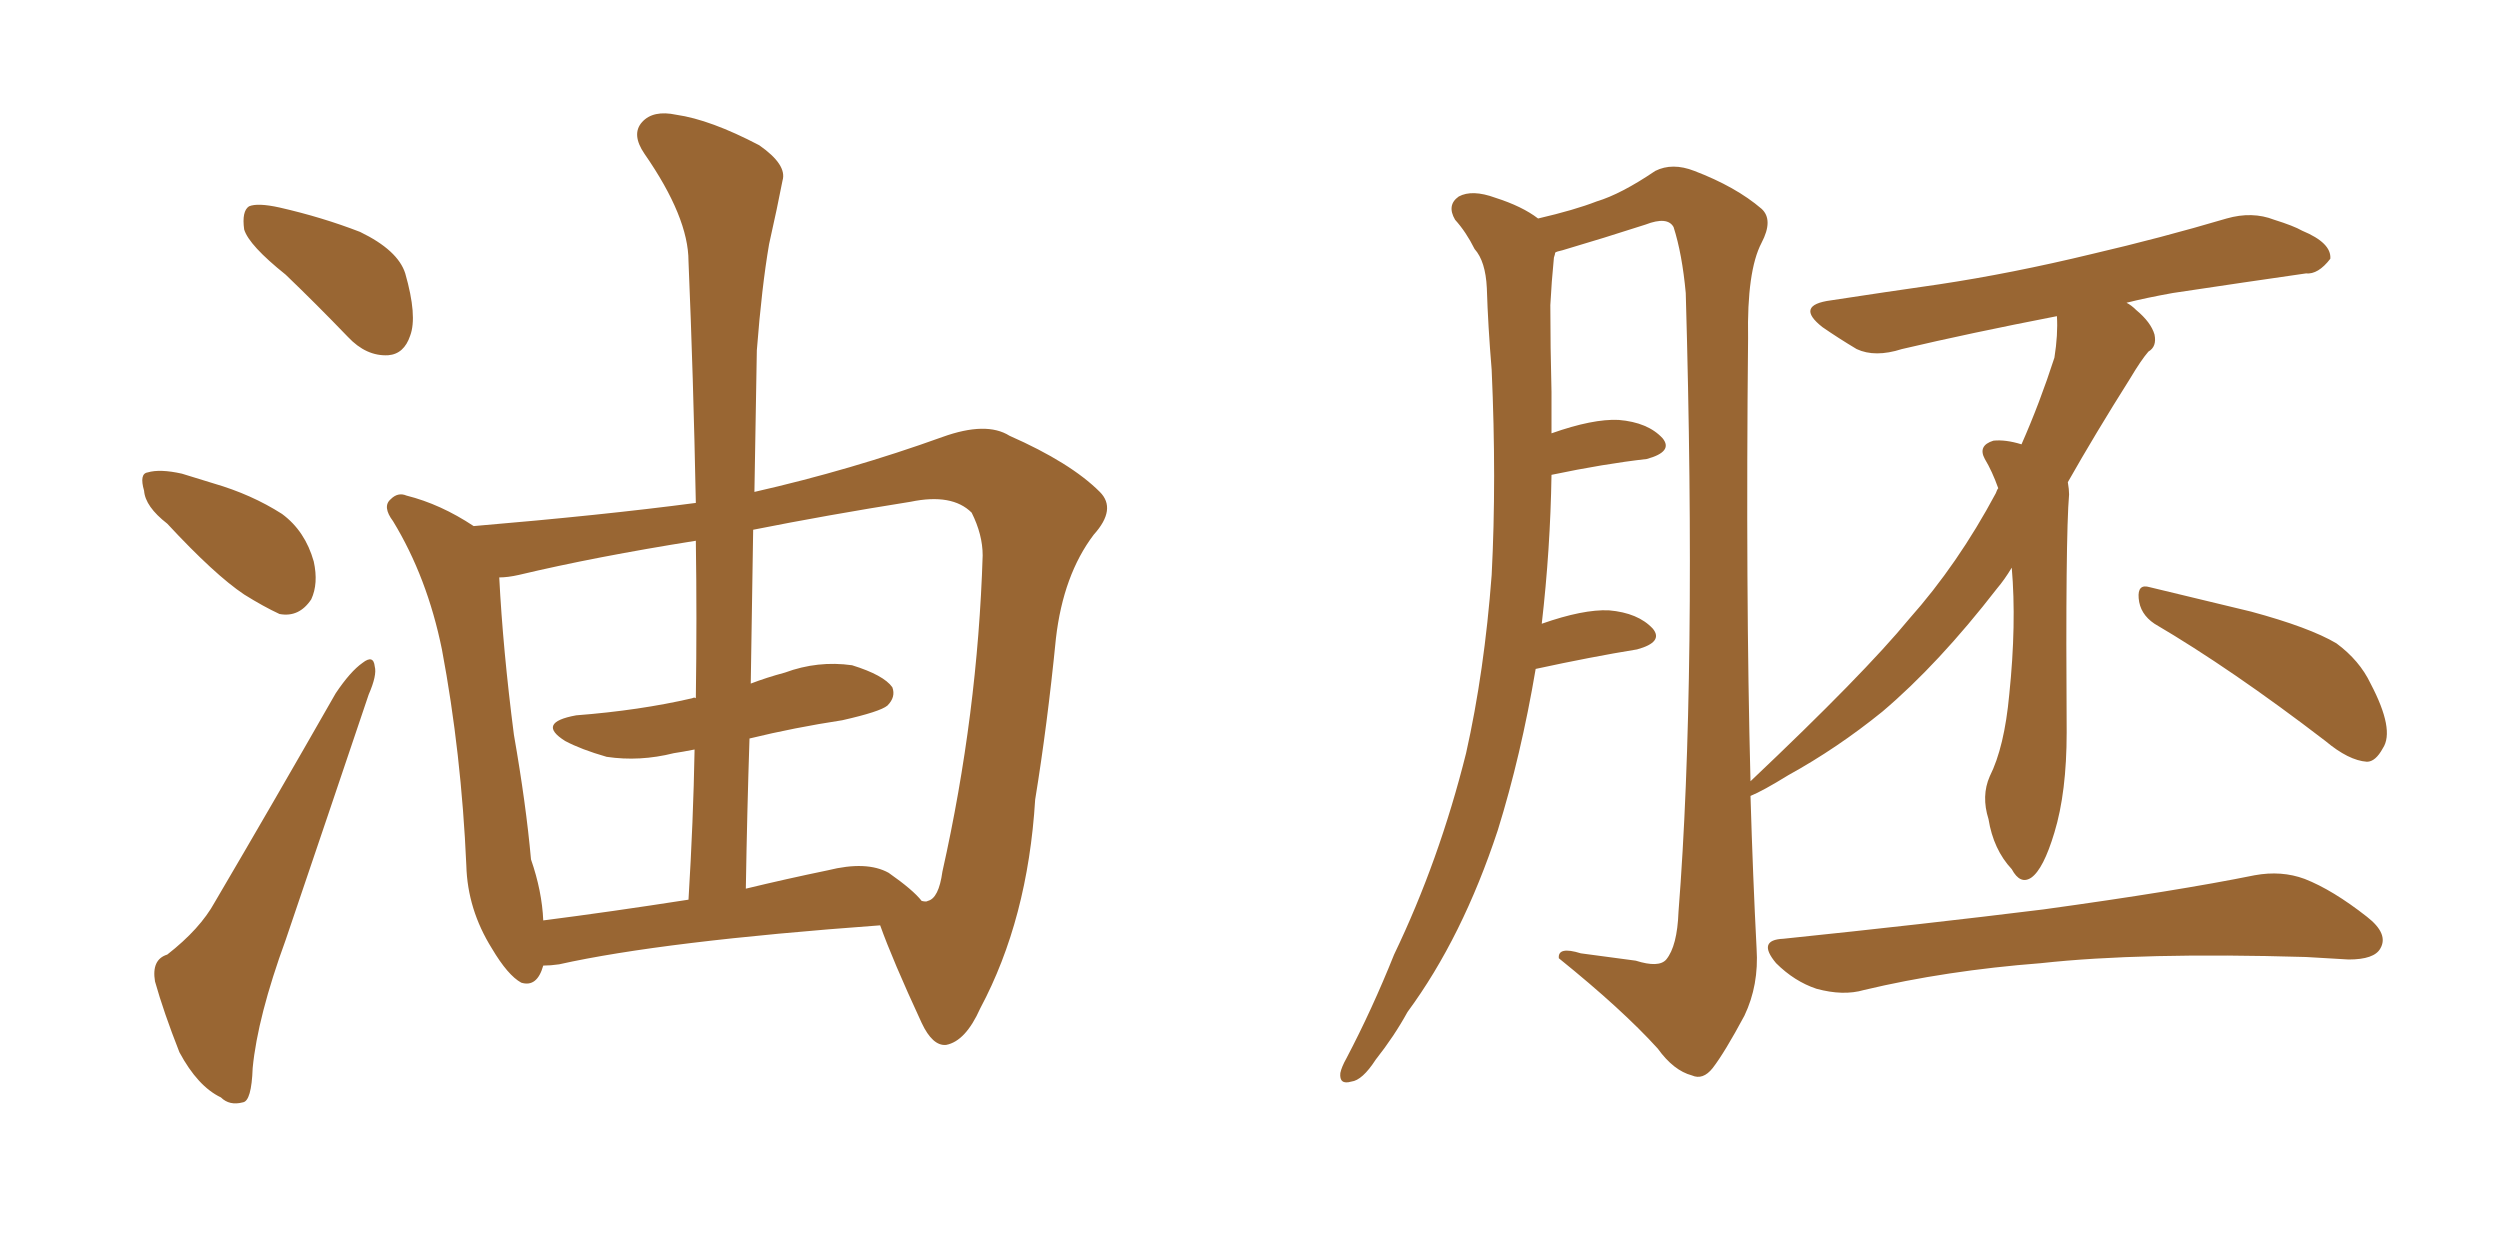 <svg xmlns="http://www.w3.org/2000/svg" xmlns:xlink="http://www.w3.org/1999/xlink" width="300" height="150"><path fill="#996633" padding="10" d="M34.28 32.96L34.28 32.96Q29.88 29.44 29.30 27.54L29.30 27.54Q29.00 25.34 29.88 24.76L29.88 24.76Q30.91 24.32 33.54 24.90L33.54 24.90Q38.67 26.07 43.21 27.83L43.21 27.83Q47.75 30.03 48.63 32.81L48.63 32.81Q50.10 37.94 49.22 40.28L49.22 40.28Q48.49 42.48 46.58 42.63L46.58 42.63Q43.95 42.77 41.75 40.43L41.75 40.43Q37.94 36.47 34.28 32.96ZM20.07 62.84L20.07 62.84Q17.43 60.79 17.29 58.89L17.29 58.89Q16.70 56.84 17.72 56.69L17.72 56.69Q19.19 56.25 21.83 56.84L21.83 56.84Q23.73 57.42 25.63 58.01L25.63 58.01Q30.18 59.33 33.84 61.67L33.84 61.67Q36.62 63.72 37.65 67.38L37.65 67.38Q38.23 70.02 37.35 71.92L37.35 71.92Q35.89 74.12 33.54 73.68L33.54 73.68Q31.64 72.80 29.30 71.34L29.30 71.34Q25.78 68.99 20.07 62.84ZM20.07 114.55L20.07 114.55Q24.02 111.47 25.78 108.25L25.78 108.25Q32.67 96.53 40.28 83.20L40.28 83.20Q42.04 80.57 43.51 79.54L43.51 79.54Q44.82 78.52 44.97 79.98L44.97 79.98Q45.26 81.01 44.24 83.35L44.24 83.35Q39.55 97.27 34.28 112.79L34.28 112.79Q30.91 122.02 30.32 128.17L30.32 128.17Q30.18 132.13 29.15 132.28L29.15 132.28Q27.54 132.71 26.51 131.69L26.51 131.69Q23.73 130.37 21.53 126.27L21.53 126.27Q19.63 121.44 18.60 117.77L18.60 117.77Q18.16 115.14 20.07 114.55ZM90.53 59.03L90.53 59.03Q102.10 56.40 113.09 52.44L113.09 52.44Q118.36 50.54 121.14 52.29L121.14 52.29Q128.47 55.52 131.98 59.03L131.98 59.03Q134.03 61.08 131.25 64.16L131.25 64.16Q127.59 68.99 126.71 76.61L126.71 76.61Q125.68 87.01 124.22 95.95L124.22 95.95Q123.34 110.30 117.63 121.00L117.63 121.00Q115.87 124.95 113.53 125.39L113.53 125.39Q111.91 125.54 110.60 122.75L110.60 122.75Q107.08 115.14 105.62 111.04L105.62 111.04Q79.54 112.94 67.09 115.72L67.09 115.72Q66.06 115.87 65.19 115.87L65.19 115.87Q64.45 118.51 62.55 117.92L62.55 117.92Q60.94 117.04 59.03 113.82L59.03 113.82Q56.10 109.13 55.96 103.86L55.96 103.86Q55.37 90.38 53.03 77.93L53.03 77.93Q51.27 69.29 47.17 62.55L47.17 62.55Q45.85 60.79 46.88 59.91L46.88 59.91Q47.75 59.03 48.78 59.47L48.78 59.47Q52.88 60.50 56.84 63.13L56.84 63.13Q72.36 61.82 83.50 60.35L83.50 60.35Q83.20 45.12 82.62 31.35L82.62 31.35Q82.62 26.07 77.34 18.46L77.34 18.46Q75.73 16.11 77.05 14.65L77.05 14.65Q78.37 13.18 81.15 13.77L81.15 13.77Q85.25 14.36 91.11 17.43L91.11 17.43Q94.48 19.78 93.90 21.68L93.90 21.68Q93.31 24.76 92.29 29.30L92.29 29.30Q91.41 34.42 90.82 42.04L90.82 42.04Q90.67 50.54 90.53 59.03ZM89.94 88.62L89.94 88.62Q89.65 97.41 89.50 106.64L89.50 106.64Q94.34 105.47 99.32 104.44L99.32 104.44Q104.00 103.27 106.64 104.74L106.64 104.74Q109.57 106.79 110.60 108.11L110.60 108.11Q111.18 108.25 111.33 108.11L111.33 108.11Q112.65 107.81 113.09 104.59L113.09 104.59Q117.33 85.69 117.92 66.65L117.92 66.65Q117.92 64.16 116.60 61.52L116.60 61.52Q114.26 59.18 109.28 60.21L109.28 60.21Q99.17 61.82 90.38 63.57L90.38 63.57Q90.23 72.66 90.09 82.03L90.09 82.03Q91.99 81.30 94.19 80.71L94.19 80.71Q98.14 79.25 102.25 79.83L102.25 79.83Q106.05 81.01 107.08 82.47L107.08 82.47Q107.52 83.64 106.49 84.67L106.49 84.67Q105.62 85.40 101.07 86.43L101.07 86.43Q95.36 87.30 89.94 88.62ZM83.50 83.79L83.50 83.79L83.50 83.79Q83.64 74.12 83.50 64.89L83.50 64.89Q71.48 66.80 62.26 68.99L62.26 68.99Q60.94 69.29 59.91 69.29L59.91 69.29Q60.35 77.93 61.67 88.18L61.67 88.18Q63.13 96.53 63.72 103.13L63.72 103.13Q65.04 106.93 65.19 110.45L65.19 110.45Q73.24 109.42 82.62 107.96L82.62 107.96Q83.20 98.44 83.35 89.94L83.35 89.94Q81.88 90.23 80.86 90.38L80.86 90.38Q76.76 91.41 72.80 90.82L72.80 90.82Q69.73 89.94 67.82 88.92L67.82 88.92Q64.31 86.72 69.14 85.84L69.14 85.84Q76.76 85.25 83.06 83.79L83.06 83.79Q83.35 83.64 83.50 83.79ZM241.41 68.12L241.41 68.12Q240.53 69.58 239.65 70.61L239.65 70.61Q232.62 79.69 225.88 85.40L225.88 85.40Q220.46 89.79 214.60 93.02L214.60 93.02Q211.52 94.92 210.06 95.51L210.06 95.51Q210.35 105.32 210.79 113.82L210.79 113.82Q211.08 118.21 209.33 121.88L209.33 121.88Q206.98 126.27 205.52 128.17L205.52 128.17Q204.35 129.64 203.03 129.05L203.03 129.05Q200.83 128.47 198.93 125.83L198.93 125.83Q194.68 121.14 187.06 114.99L187.06 114.99Q186.91 113.53 189.70 114.40L189.70 114.40Q193.07 114.84 196.29 115.28L196.29 115.28Q199.07 116.16 199.95 115.14L199.95 115.14Q201.27 113.53 201.42 109.42L201.42 109.42Q203.61 81.45 202.29 35.16L202.29 35.16Q201.86 30.47 200.83 27.25L200.83 27.25Q200.10 25.93 197.46 26.95L197.46 26.95Q192.48 28.56 187.50 30.03L187.50 30.03Q186.77 30.18 186.62 30.32L186.62 30.32Q186.62 30.47 186.47 30.91L186.47 30.91Q186.18 33.84 186.04 36.62L186.04 36.62Q186.04 41.60 186.18 47.02L186.18 47.02Q186.18 49.37 186.18 52.00L186.18 52.00Q191.16 50.24 194.24 50.39L194.24 50.39Q197.75 50.68 199.51 52.59L199.51 52.59Q200.83 54.20 197.61 55.08L197.61 55.08Q192.48 55.66 186.18 56.98L186.18 56.98Q186.04 65.92 185.01 74.85L185.01 74.85Q189.99 73.10 193.07 73.24L193.07 73.24Q196.58 73.54 198.34 75.44L198.34 75.44Q199.66 77.05 196.44 77.93L196.44 77.93Q191.02 78.81 184.28 80.27L184.28 80.27Q182.52 90.67 179.74 99.61L179.74 99.61Q175.49 112.50 168.90 121.44L168.90 121.44Q167.29 124.37 165.09 127.15L165.09 127.15Q163.48 129.64 162.16 129.79L162.16 129.79Q160.69 130.22 160.84 128.76L160.84 128.76Q160.99 128.03 161.57 127.00L161.57 127.00Q164.65 121.14 167.29 114.55L167.29 114.55Q172.71 103.27 175.93 90.38L175.93 90.38Q178.13 80.57 179.00 68.99L179.00 68.99Q179.59 57.57 179.00 44.38L179.00 44.38Q178.56 39.11 178.42 34.57L178.42 34.57Q178.27 31.35 176.95 29.88L176.95 29.88Q175.93 27.83 174.61 26.37L174.61 26.37Q173.58 24.61 175.05 23.58L175.05 23.58Q176.66 22.71 179.44 23.73L179.44 23.73Q182.67 24.76 184.57 26.22L184.57 26.22Q188.96 25.20 191.60 24.17L191.60 24.17Q194.53 23.29 198.63 20.51L198.63 20.51Q200.68 19.48 203.32 20.51L203.32 20.51Q208.30 22.41 211.38 25.05L211.38 25.05Q212.84 26.37 211.38 29.15L211.38 29.15Q209.62 32.52 209.77 40.58L209.77 40.58Q209.47 70.90 210.06 93.75L210.06 93.75Q223.68 80.86 229.10 74.27L229.10 74.27Q234.96 67.68 239.50 59.18L239.50 59.18Q239.65 58.74 239.79 58.59L239.79 58.59Q239.06 56.54 238.18 55.08L238.18 55.08Q237.30 53.47 239.21 52.88L239.21 52.88Q240.67 52.73 242.58 53.32L242.58 53.32Q244.78 48.34 246.53 42.92L246.53 42.92Q246.97 40.14 246.83 37.94L246.83 37.94Q236.28 39.99 228.22 41.89L228.22 41.89Q225 42.92 222.80 41.89L222.80 41.89Q220.61 40.58 218.70 39.26L218.70 39.26Q215.33 36.62 219.73 36.04L219.73 36.04Q226.46 35.01 232.62 34.13L232.62 34.13Q241.41 32.81 251.07 30.47L251.07 30.47Q259.28 28.56 267.19 26.22L267.19 26.22Q270.26 25.34 272.90 26.37L272.90 26.37Q275.24 27.10 276.27 27.69L276.27 27.69Q279.79 29.15 279.64 31.05L279.64 31.05Q278.17 32.96 276.71 32.81L276.71 32.81Q269.53 33.84 260.74 35.16L260.74 35.16Q257.52 35.74 255.18 36.33L255.18 36.33Q255.76 36.62 256.35 37.21L256.35 37.21Q258.11 38.67 258.54 40.14L258.54 40.14Q258.84 41.60 257.81 42.19L257.81 42.19Q256.93 43.21 255.62 45.41L255.62 45.41Q251.37 52.15 248.14 57.86L248.14 57.86Q248.29 58.74 248.29 59.33L248.29 59.33Q247.85 64.45 248.00 87.89L248.00 87.89Q248.00 95.07 246.53 99.90L246.53 99.90Q245.21 104.30 243.75 105.32L243.75 105.32Q242.43 106.20 241.41 104.30L241.41 104.30Q239.21 101.95 238.62 98.29L238.62 98.29Q237.74 95.51 238.77 93.16L238.77 93.16Q240.53 89.65 241.11 83.35L241.11 83.35Q241.99 74.85 241.41 68.12ZM258.54 74.85L258.54 74.85Q256.79 73.68 256.64 71.78L256.64 71.78Q256.49 70.02 257.96 70.46L257.96 70.46Q262.21 71.48 270.12 73.39L270.12 73.39Q277.15 75.29 280.37 77.20L280.37 77.20Q283.15 79.25 284.47 82.03L284.47 82.03Q287.40 87.60 285.94 89.79L285.94 89.79Q285.06 91.41 284.03 91.41L284.03 91.41Q281.84 91.26 279.05 88.92L279.05 88.92Q267.77 80.27 258.54 74.85ZM214.01 112.65L214.01 112.65L214.01 112.65Q231.01 110.89 245.21 109.13L245.21 109.13Q261.18 106.93 270.56 105.03L270.56 105.03Q273.78 104.44 276.56 105.47L276.56 105.47Q279.93 106.79 284.03 110.01L284.03 110.01Q286.67 112.06 285.64 113.82L285.64 113.82Q284.91 115.14 281.84 115.14L281.84 115.14Q279.49 114.99 276.71 114.84L276.71 114.84Q256.93 114.26 244.92 115.58L244.92 115.58Q233.50 116.46 223.68 118.80L223.68 118.80Q221.19 119.53 217.97 118.65L217.97 118.65Q215.33 117.77 213.13 115.58L213.13 115.58Q210.79 112.79 214.01 112.65Z"/></svg>